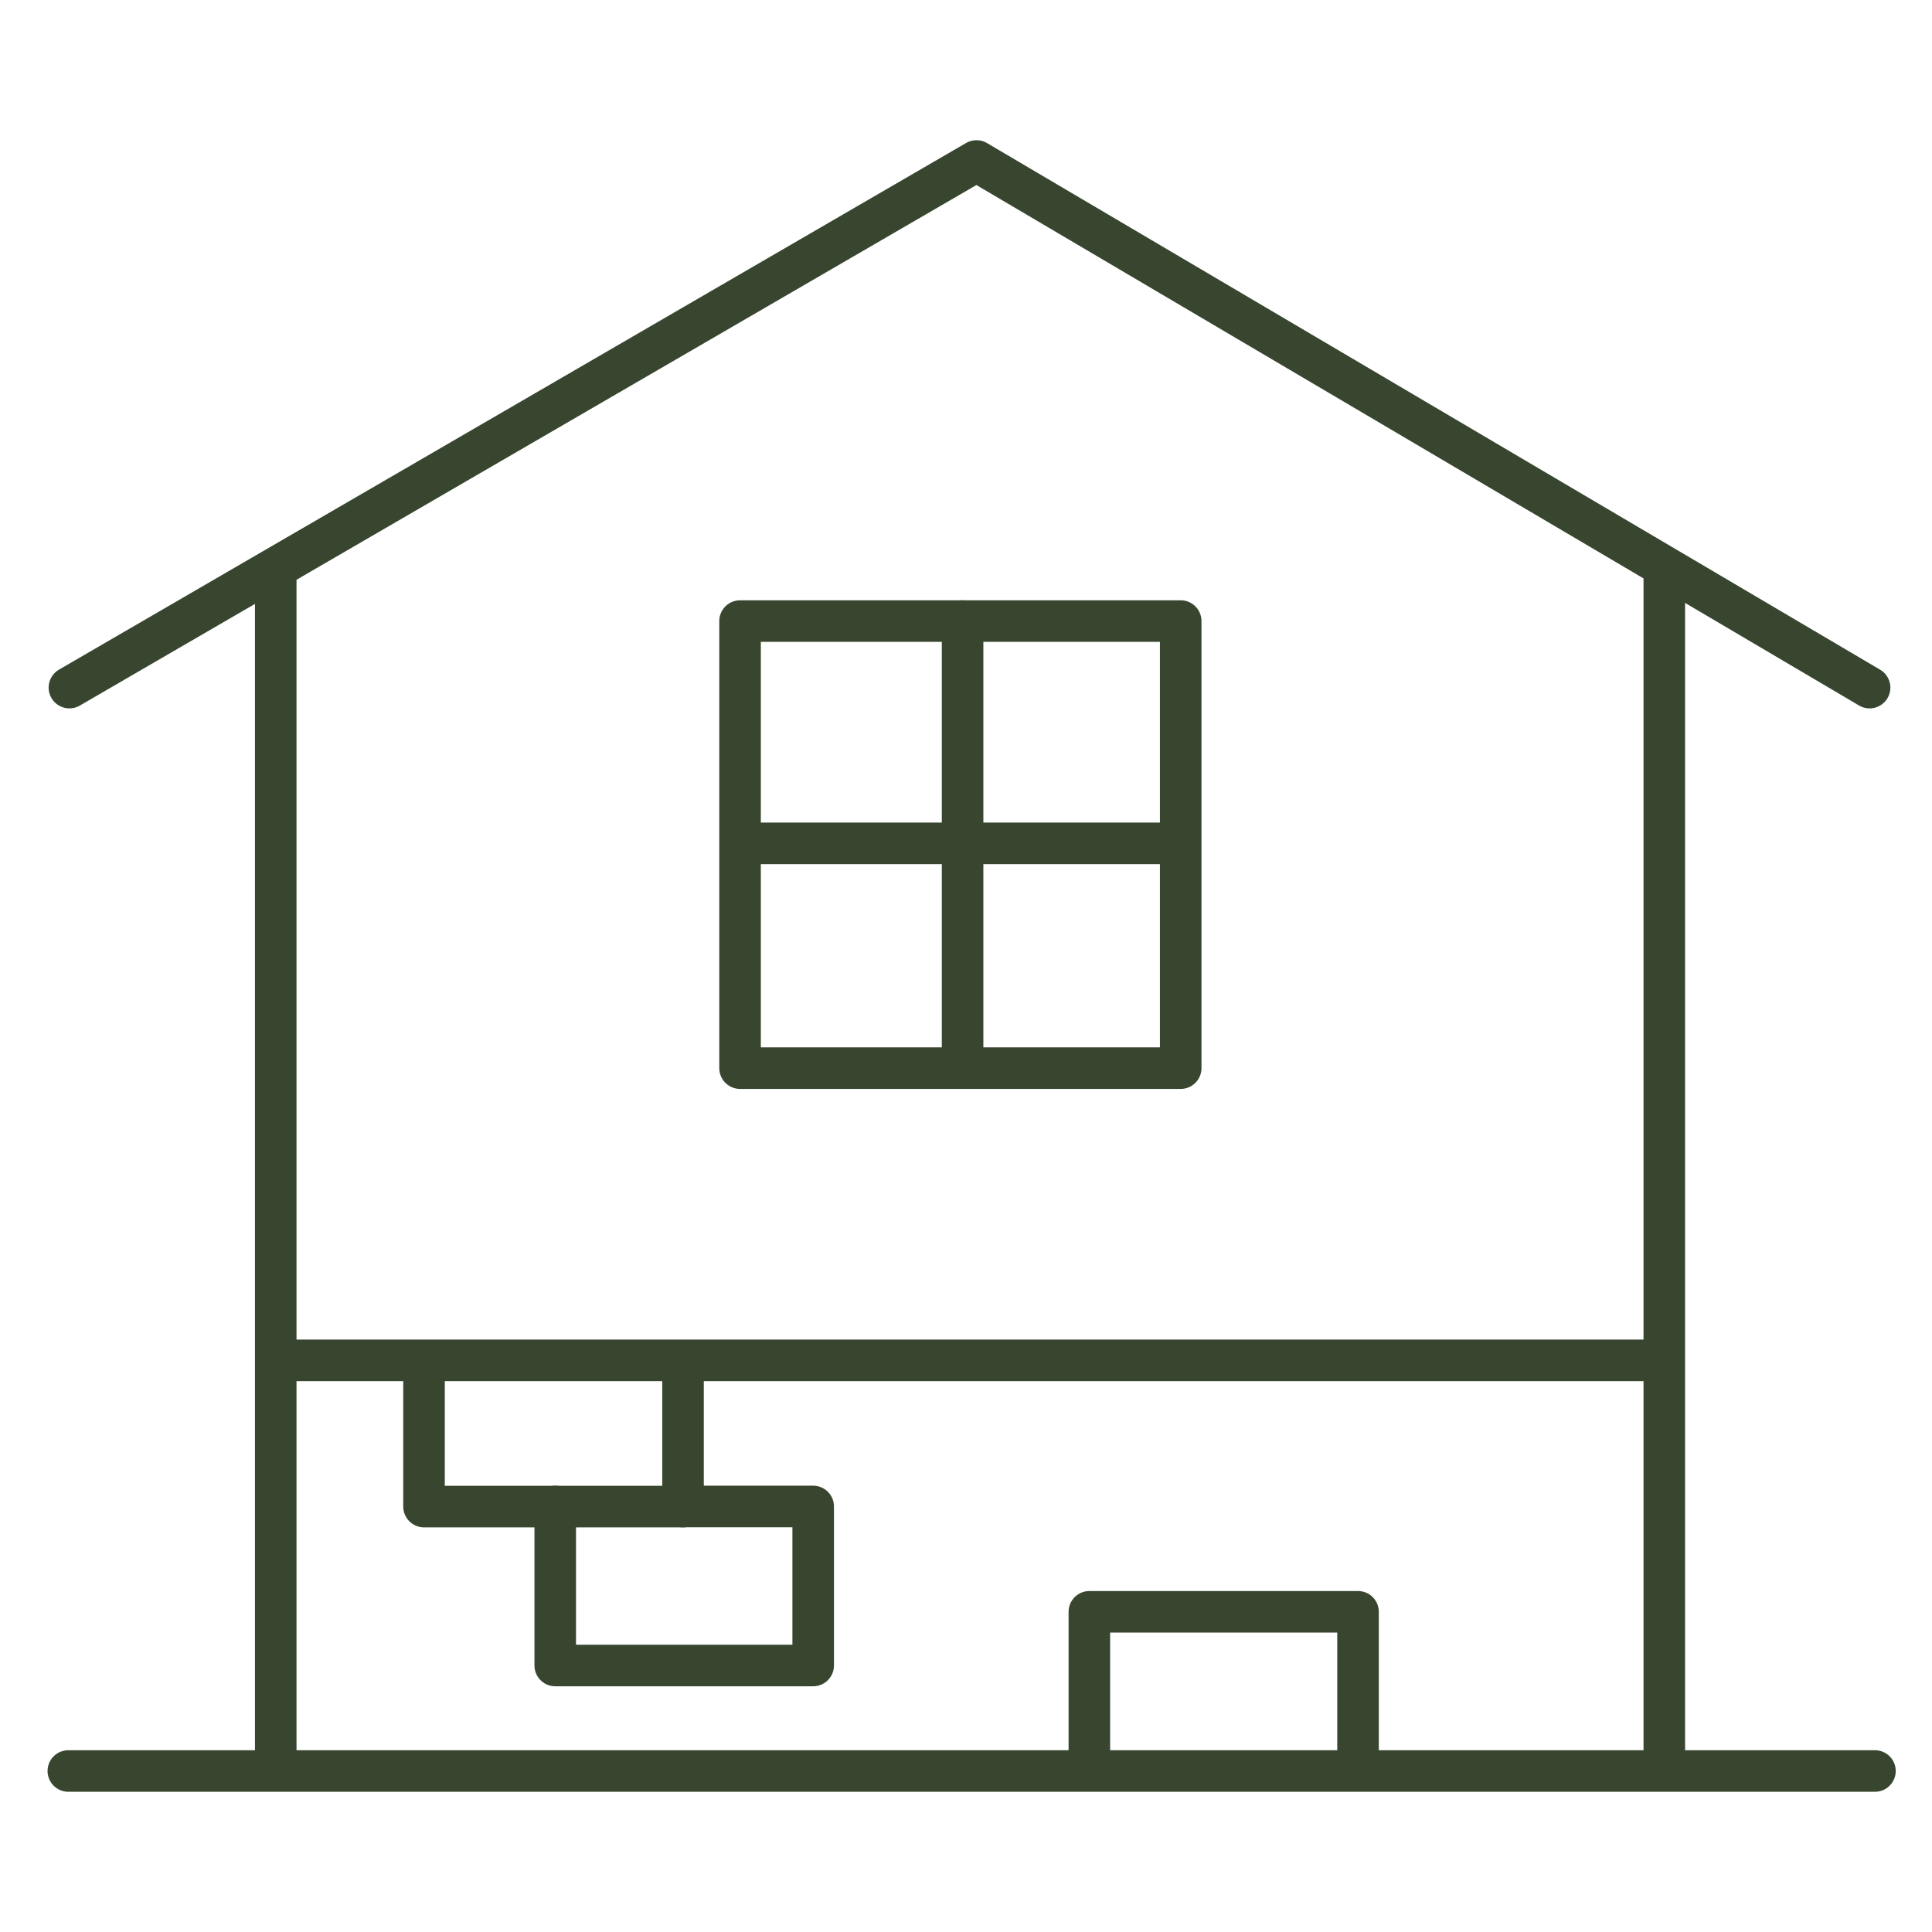 <svg width="93" height="93" viewBox="0 0 93 93" fill="none" xmlns="http://www.w3.org/2000/svg">
<mask id="mask0_990_191" style="mask-type:alpha" maskUnits="userSpaceOnUse" x="0" y="0" width="93" height="93">
<rect x="1" y="1" width="91" height="91" fill="#D9D9D9" stroke="#38462F" stroke-width="2"/>
</mask>
<g mask="url(#mask0_990_191)">
<path d="M3.341 33.099L47.005 7.749L89.996 33.099" stroke="#38462F" stroke-width="2" stroke-linecap="round" stroke-linejoin="round"/>
<path d="M13.273 27.614V84.935" stroke="#38462F" stroke-width="2" stroke-linecap="round" stroke-linejoin="round"/>
<path d="M80.114 27.614V84.935" stroke="#38462F" stroke-width="2" stroke-linecap="round" stroke-linejoin="round"/>
<path d="M13.273 65.483H80.062" stroke="#38462F" stroke-width="2" stroke-linecap="round" stroke-linejoin="round"/>
<path d="M20.411 65.589V72.522H32.879V65.589" stroke="#38462F" stroke-width="2" stroke-linecap="round" stroke-linejoin="round"/>
<path d="M26.727 72.516V80.172H39.144V72.516H32.832" stroke="#38462F" stroke-width="2" stroke-linecap="round" stroke-linejoin="round"/>
<path d="M52.438 84.701V77.587H65.371V84.701" stroke="#38462F" stroke-width="2" stroke-linecap="round" stroke-linejoin="round"/>
<path d="M3.289 85.25H90.254" stroke="#38462F" stroke-width="2" stroke-linecap="round" stroke-linejoin="round"/>
<rect x="35.624" y="29.896" width="21.211" height="21.521" stroke="#38462F" stroke-width="2" stroke-linecap="round" stroke-linejoin="round"/>
<path d="M36.078 40.596H56.782" stroke="#38462F" stroke-width="2" stroke-linecap="round" stroke-linejoin="round"/>
<path d="M46.336 29.896V51.366" stroke="#38462F" stroke-width="2" stroke-linecap="round" stroke-linejoin="round"/>
</g>
</svg>
